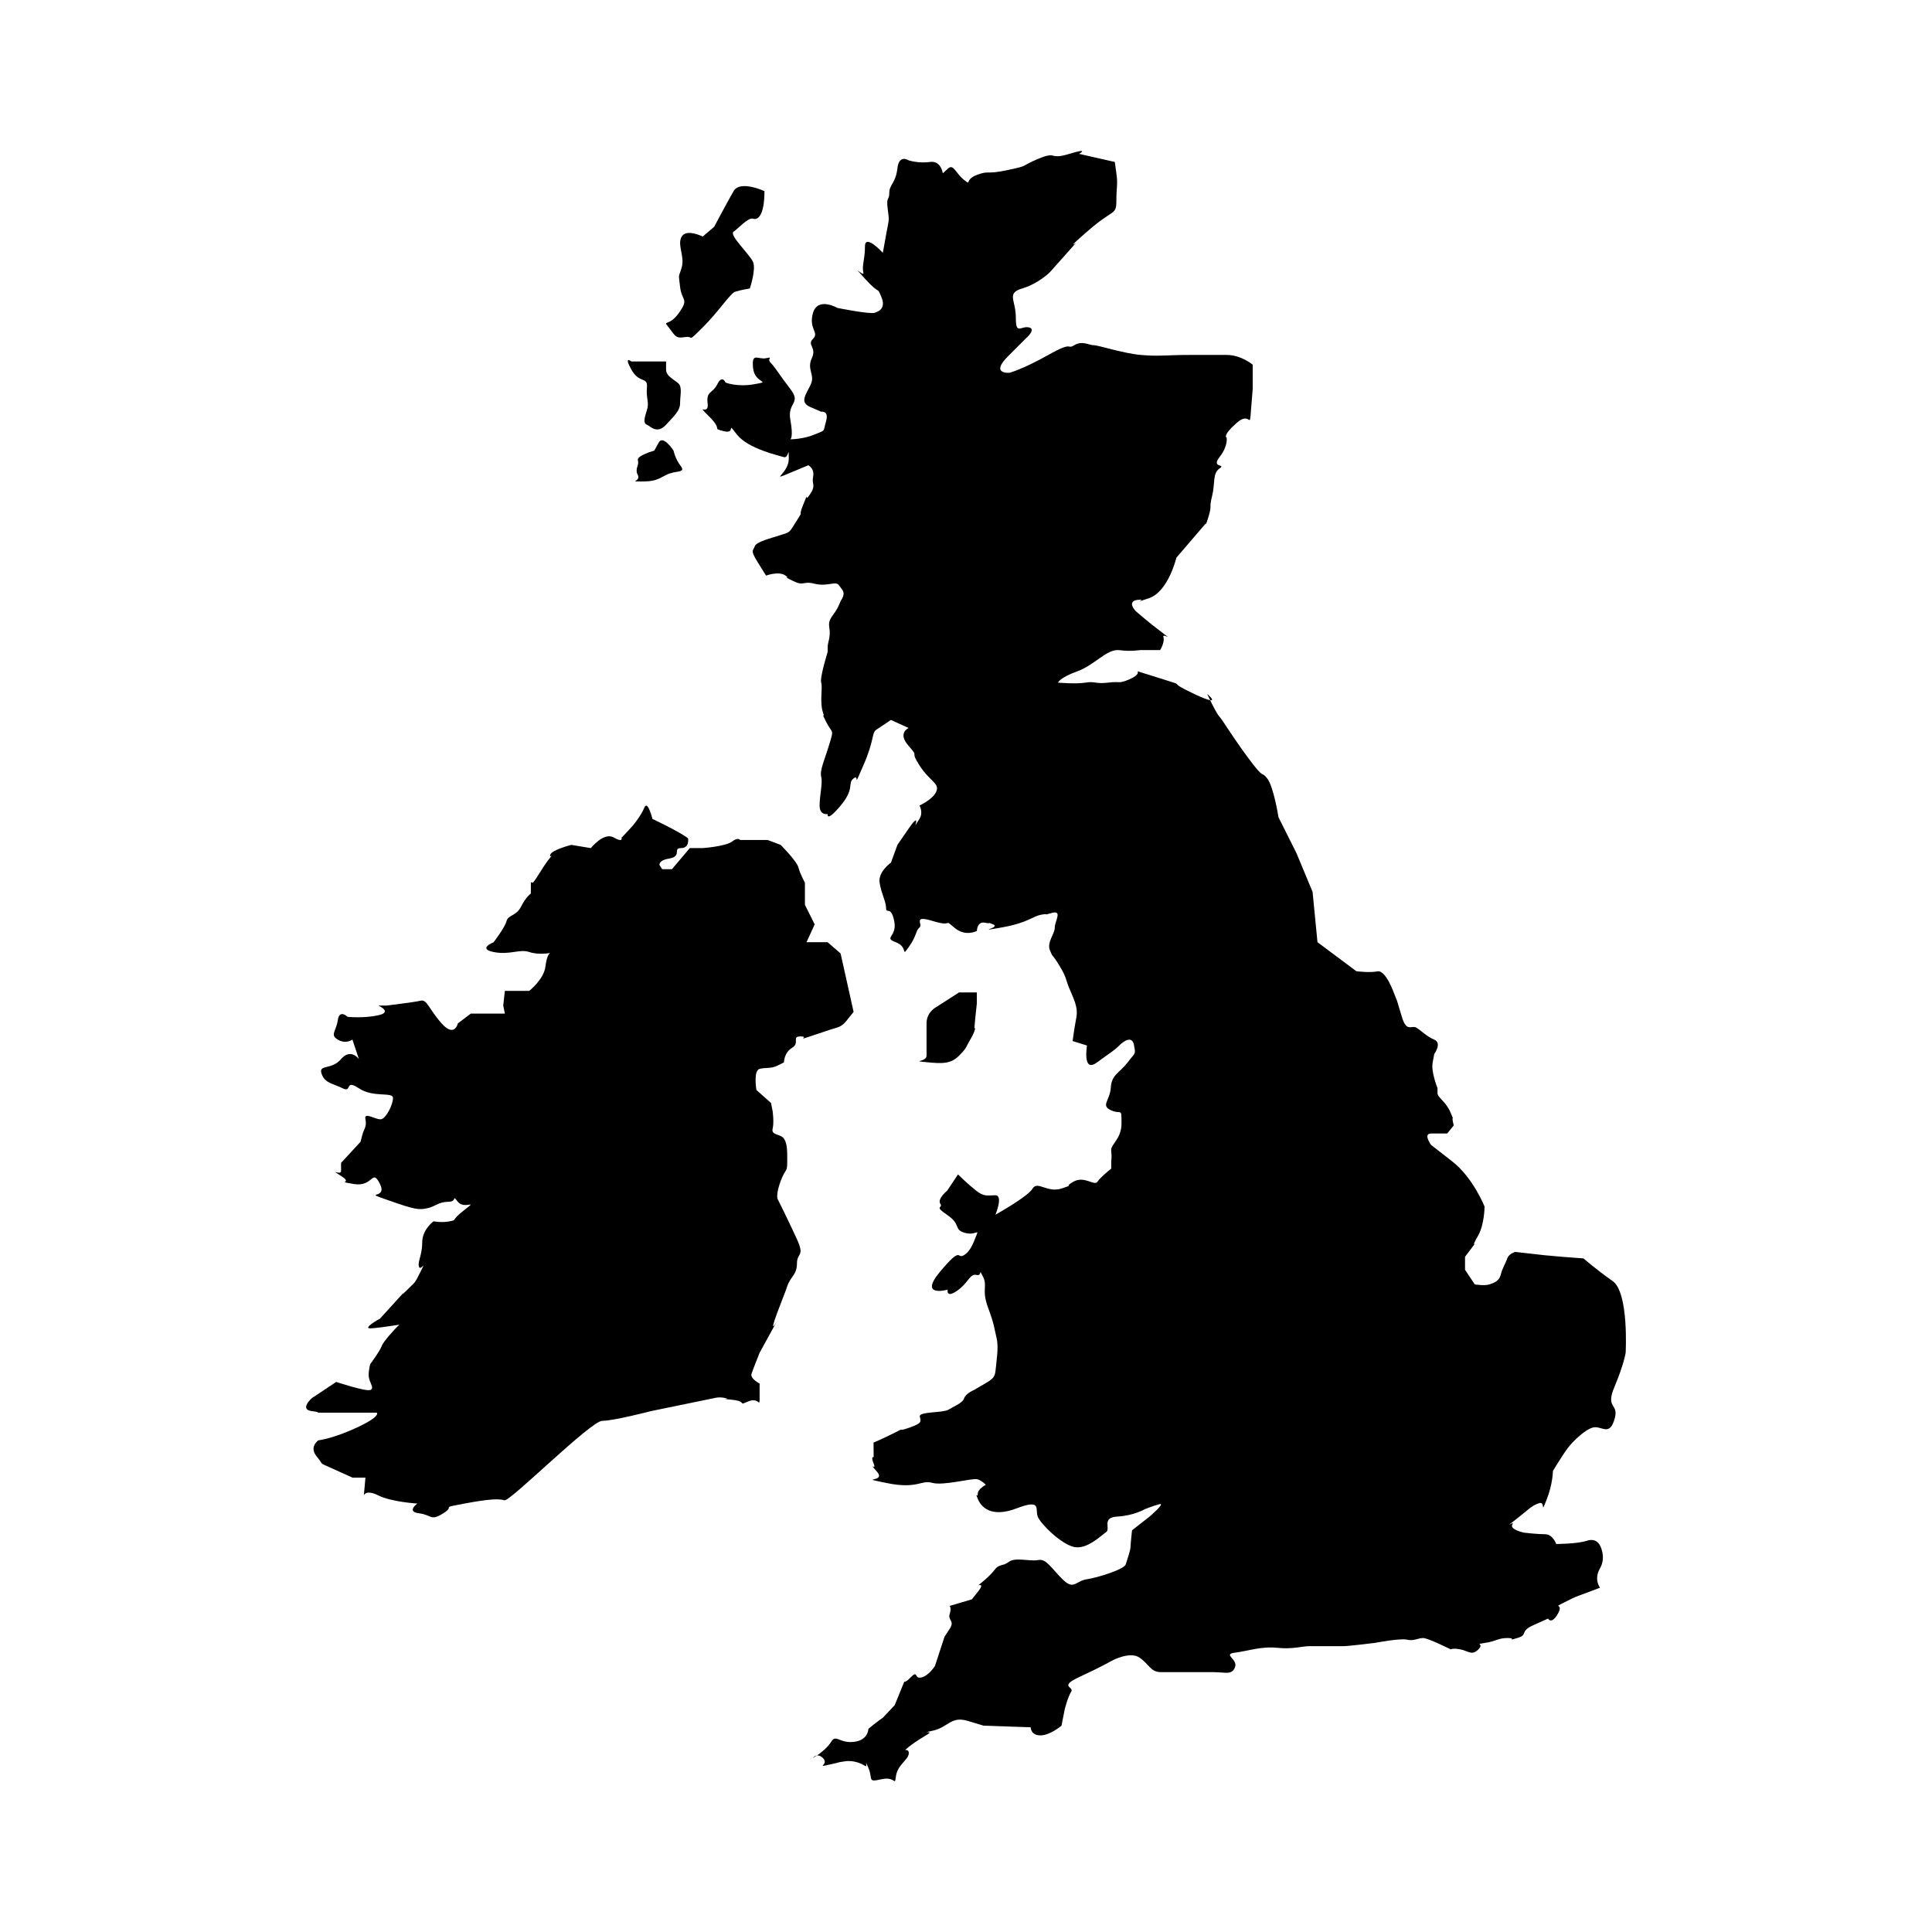 <?xml version="1.0" encoding="UTF-8"?>
<!-- Uploaded to: SVG Repo, www.svgrepo.com, Generator: SVG Repo Mixer Tools -->
<svg fill="#000000" width="800px" height="800px" version="1.1" viewBox="144 144 512 512" xmlns="http://www.w3.org/2000/svg">
 <g>
  <path d="m368.49 414.31 1.723-2.152-3.445-15.477-3.441-2.988h-5.594l2.168-4.731-2.59-5.164v-5.898s-1.289-2.273-1.703-3.988c-0.449-1.734-4.734-6.016-4.734-6.016l-3.445-1.293h-7.309s-0.438-0.867-2.144 0.434c-1.727 1.281-7.734 1.715-7.734 1.715h-3.438l-4.734 5.598h-2.586l-0.746-1.168c0.07-0.629 0.598-1.328 2.469-1.629 3.727-0.594 0.953-2.801 3.266-2.801 2.332 0 1.879-2.578 1.879-2.578-2.137-1.719-9.445-5.148-9.445-5.148s-1.281-5.16-2.144-3.019c-0.855 2.152-3.012 4.731-3.012 4.731s-3.012 3.344-3.012 3.184v0.16s0.438 1.289-2.144-0.16c-2.586-1.465-6.019 2.832-6.019 2.832l-5.152-0.852s-5.144 1.285-5.586 2.586c-0.422 1.285 1.289-0.855-0.422 1.285-1.723 2.152-3.883 6.262-4.301 6.141l-0.434-0.121v3.012s-1.289 0.855-2.59 3.445c-1.281 2.57-3.438 2.141-3.859 3.871-0.438 1.703-3.445 5.598-3.445 5.598s-4.301 1.703 0 2.57c4.297 0.867 6.879-0.867 9.453 0 2.594 0.867 5.594 0.246 5.594 0.246s-0.867 0.172-1.285 3.613c-0.438 3.445-4.309 6.445-4.309 6.445h-6.445l-0.43 3.879 0.43 2.137h-9.016l-3.445 2.602s-0.867 3.871-4.301 0c-3.438-3.871-3.863-6.449-5.578-6.016-1.715 0.418-9.035 1.285-9.035 1.285h-2.152s3.875 1.719 0 2.57c-3.863 0.867-8.156 0.422-8.156 0.422s-2.16-2.125-2.59 0.875c-0.43 3.012-2.152 3.871 0 5.16 2.152 1.285 3.875 0 3.875 0l1.715 5.16s-2.152-3.012-4.727 0c-2.574 3.004-6.019 1.289-5.168 3.871 0.875 2.574 3.027 2.574 5.594 3.871 2.59 1.289 0.438-2.578 4.301 0 3.871 2.586 9.035 0.84 9.035 2.586 0 1.707-1.723 5.148-3.012 5.582-1.289 0.422-4.727-2.152-4.301 0 0.438 2.144-0.422 2.57-0.848 4.301l-0.438 1.703-5.16 5.594v2.152c0 1.309-3.445-0.855 0 1.309 3.438 2.144-1.723 1.27 3.438 2.144 5.152 0.855 4.727-4.309 6.871 0 2.152 4.281-5.144 1.723 2.152 4.281 7.32 2.59 8.176 2.59 10.328 2.144 2.152-0.402 2.996-1.715 5.594-1.715 2.57 0 0.855-2.152 2.57 0 1.734 2.156 5.578-0.848 1.734 2.156-3.883 3.008-1.734 2.574-3.883 3.008-2.152 0.441-4.301 0-4.301 0s-2.996 2.152-2.996 5.594-1.301 5.144-0.867 6.434c0.434 1.301 2.152-2.144 0.434 1.301-1.715 3.445-1.289 2.57-3.879 5.16-2.578 2.574 1.715-2.152-2.578 2.574-4.301 4.727-4.301 4.727-4.301 4.727s-4.711 2.586-2.574 2.586c1.16 0 4.699-0.504 7.707-0.969-1.648 1.535-4.344 4.641-4.699 5.684-0.438 1.309-3.012 4.742-3.012 4.742s-0.422 1.289-0.422 3.004c0 1.734 1.715 3.438 0.422 3.871-1.289 0.441-9.023-2.137-9.023-2.137l-6.453 4.289s-3.438 3.019 0 3.449c3.449 0.418-0.422 0.418 3.449 0.418h13.75s1.289 0.852-5.152 3.883c-6.445 3.012-10.324 3.438-10.324 3.438s-2.586 1.715-0.422 4.301c2.152 2.574 0 1.285 4.727 3.441l4.731 2.144h3.438l-0.422 4.727s0.422-1.715 3.863 0c3.438 1.723 10.316 2.144 10.316 2.144s-3.012 2.152 0.434 2.578c3.438 0.422 3.004 2.168 6.449 0 3.422-2.144-1.305-1.281 5.594-2.578 6.867-1.285 9.211-1.285 10.617-0.867 1.402 0.441 22.898-21.059 25.91-21.059s12.891-2.57 12.891-2.57l16.773-3.449s1.293-0.418 3.004 0c1.727 0.438-2.574 0 1.727 0.438 4.297 0.438 1.281 1.715 4.297 0.438 3.008-1.293 3.008 2.141 3.008-1.293v-3.438s-2.57-1.301-2.144-2.594c0.422-1.285 2.144-5.57 2.144-5.57l4.727-8.609s-2.574 4.727 0-2.144c2.59-6.879 1.715-4.301 2.59-6.879 0.855-2.574 2.574-3.004 2.574-6.004 0-3.027 2.152-1.727 0-6.457-2.152-4.727-5.16-10.734-5.16-10.734s-0.434-1.305 0.871-4.742c1.285-3.438 1.719-2.031 1.719-5.106 0-3.074 0-4.785-0.875-6.062-0.84-1.293-3.426-0.863-3.004-2.594 0.43-1.719 0-4.719 0-4.719l-0.422-2.152-3.871-3.438s-0.867-5.164 0.855-5.598c1.723-0.418 3.012 0 4.727-0.855l1.715-0.855s0-2.586 2.168-3.871c2.144-1.301-0.242-3.012 2.242-3.012 2.488 0-1.387 1.281 2.488 0l3.859-1.289c3.832-1.352 4.258-0.91 5.984-3.062z"/>
  <path d="m402.87 410v-3h-4.715l-6.019 3.871s-2.59 1.293-2.59 4.309v8.594c0 1.719-4.293 1.293 0 1.719 4.301 0.434 6.445 0.434 8.609-1.719 2.144-2.152 1.715-2.152 2.992-4.301 1.301-2.152 1.301-3.113 1.301-3.113s-0.418 1.387 0-2.481l0.422-3.879z"/>
  <path d="m574.82 502.44s0.867-15.895-3.438-18.934c-4.301-3.004-7.734-6.012-7.734-6.012l-5.586-0.422-4.727-0.422-7.754-0.875s-1.715 0.441-2.137 1.723c-0.441 1.305-1.309 2.59-1.734 4.309-0.414 1.703-1.723 2.144-3.012 2.578-1.281 0.422-3.859 0-3.859 0l-2.59-3.879v-3.438l2.59-3.438s-0.875 0.852 0.867-2.152c1.715-3.019 1.715-7.727 1.715-7.727s-3.012-7.656-8.609-12l-5.578-4.344s-2.168-3.012 0-3.012h2.144 2.144l1.734-2.141c-0.867-3.461 0.434-0.449-0.867-3.461-1.27-3.004-3.438-3.856-3.438-5.144v-1.289s-1.723-4.293-1.301-6.648l0.434-2.379s2.156-2.887 0-3.824c-2.144-0.906-3.445-2.402-4.731-3.16-1.281-0.762-2.578 1.387-3.859-2.922l-1.289-4.277-0.867-2.16s-2.144-6.016-4.301-5.566c-2.144 0.418-5.586-0.039-5.586-0.039l-10.305-7.691-1.301-13.34-4.301-10.324-4.731-9.453s-1.281-8.16-3.012-10.316c-1.715-2.156-0.402 0.855-5.152-5.578-4.727-6.457-6.379-9.465-7.477-10.758-0.68-0.785-1.742-2.863-2.469-4.367-0.629-0.09-1.828-0.523-4.231-1.648-8.168-3.875-1.289-1.723-8.168-3.875l-6.867-2.144s0.848 0.855-2.144 2.144c-3.023 1.289-2.168 0.434-5.586 0.867-3.457 0.422-3.457-0.434-6.019 0-2.578 0.422-7.309 0-7.309 0s0.422-1.301 5.164-3.012c4.715-1.723 7.742-6.012 11.18-5.586 3.426 0.434 4.727-0.059 6.012-0.031 1.281 0.031 4.715 0 4.715 0s1.301-2.121 0.867-3.414c-0.422-1.289 3.012 1.293-0.422-1.289-3.438-2.574-6.879-5.578-6.879-5.578s-2.59-2.59 0.434-3.019c3.012-0.43-2.144 1.293 3.012-0.43 5.16-1.723 7.289-10.746 7.289-10.746 7.742-9.023 7.742-9.023 7.742-9.023s0 0.852 0.867-2.156c0.855-3.004 0-1.723 0.855-5.152 0.855-3.445 0.07-6.012 1.969-7.309 1.891-1.289-2.324 0 0-3.012 2.332-2.996 1.891-5.152 1.891-5.152s-1.27-0.43 2.602-3.871c3.848-3.441 3.438 2.152 3.848-3.441 0.453-5.586 0.453-5.586 0.453-5.586v-6.445s-3.023-2.586-6.898-2.586h-9.879c-6.019 0-8.168 0.43-12.902 0-4.731-0.434-11.168-2.578-12.469-2.578-1.27 0-2.992-1.289-5.144 0-2.144 1.293 0-1.289-6.879 2.578-6.887 3.875-10.312 4.731-10.312 4.731s-5.152 0.422-0.434-4.301l4.727-4.727s3.012-2.578 0.855-3.012c-2.144-0.43-3.438 2.152-3.438-2.578 0-4.727-2.59-6.449 1.715-7.738 4.301-1.289 7.309-4.301 7.309-4.301l6.887-7.738s-3.023 2.152 3.445-3.43c6.434-5.594 7.289-3.871 7.289-7.738 0-3.871 0.434-4.301 0-7.309l-0.422-3.004-9.465-2.144s3.012-1.719-2.578 0c-5.586 1.719-3.012-0.855-8.176 1.285-5.144 2.152-2.144 1.723-8.156 3.008-6.019 1.289-4.727 0-8.176 1.289-3.43 1.289-1.281 3.012-3.43 1.289-2.16-1.719-2.769-4.297-4.188-3.004l-1.406 1.285s-0.43-3.438-3.438-3.004c-3.004 0.422-5.637-0.434-5.637-0.434s-2.519-1.719-2.961 2.152c-0.434 3.871-2.144 4.297-2.144 6.438 0 2.156-0.863 0.867-0.422 4.301 0.422 3.441 0.422 2.152-0.438 6.883l-0.852 4.727s-4.731-5.16-4.731-1.719c0 3.438-0.867 5.152-0.438 6.871 0.438 1.723-3.863-3.004 0.438 1.723s3.004 1.727 4.301 4.727c1.285 3.008-0.438 3.871-1.727 4.301-1.285 0.434-9.875-1.289-9.875-1.289s-5.164-3.008-6.465 1.289c-1.27 4.297 1.738 5.164 0 6.879-1.723 1.719 1.062 2.152-0.324 5.16-1.395 3.012 0.887 4.293-0.258 6.883-1.145 2.574-3.141 4.727-0.215 6.012l2.961 1.285s2.144-0.422 1.27 2.578c-0.848 3.012 0 2.156-2.992 3.445-3.019 1.285-6.453 1.285-6.453 1.285s0.867-0.43 0-5.152c-0.855-4.727 3.012-4.297 0-8.172-3.004-3.875-3.879-5.586-5.152-6.883-1.289-1.285 0.852-1.715-1.289-1.285-2.156 0.43-3.871-1.719-3.445 2.574 0.438 4.301 5.152 3.441 0.438 4.301-4.734 0.855-7.742-0.434-7.742-0.434s-0.863-2.156-2.152 0.434c-1.285 2.574-3.008 1.719-2.578 5.152 0.418 3.441-3.445-0.43 0.418 3.441 3.883 3.871 0.438 3.004 3.883 3.871 3.438 0.863 0.43-3.008 3.438 0.863 3.019 3.871 11.191 5.586 12.461 6.012 1.301 0.434 1.301-3.438 1.301 0.434 0 3.879-5.144 6.019 0 3.879l5.176-2.156s1.715 0.855 1.27 3.004c-0.422 2.156 0.867 2.156-0.848 4.734-1.727 2.586 0-1.719-1.727 2.586-1.723 4.293 0.43 0.855-1.723 4.293-2.152 3.445-1.719 3.019-4.293 3.871-2.586 0.867-6.449 1.723-6.879 3.012-0.438 1.289-1.285 0.863 0.852 4.301 2.156 3.438 2.156 3.438 2.156 3.438s3.445-1.285 5.152 0c1.723 1.293-1.715-0.434 1.723 1.293 3.438 1.719 2.578 0 6.019 0.867 3.43 0.852 5.578-0.867 6.438 0.422 0.863 1.293 1.719 1.719 0.863 3.441-0.863 1.723 0.441-1.301-0.863 1.723-1.285 3.012-3.012 3.438-2.574 6.012 0.422 2.578-0.438 3.875-0.438 5.152v1.301s-2.137 6.867-1.707 8.168c0.422 1.285-0.43 5.152 0.422 7.742 0.848 2.57-0.852-0.875 0.848 2.57 1.723 3.438 2.168 1.715 0.875 6.012-1.301 4.301-2.574 6.879-2.144 8.605 0.422 1.707-0.43 4.961-0.43 7.644 0 2.672 2.137 2.242 2.137 2.242s-0.438 2.394 3.441-2.242c3.871-4.629 1.723-5.934 3.445-7.215 1.715-1.293-0.422 3.438 2.574-3.438 3.012-6.879 2.152-8.605 3.441-9.457 1.301-0.867 3.871-2.59 3.871-2.59l4.684 2.144s-3.059 1.293 0 4.731c3.059 3.445 0.102 0.867 2.871 5.164 2.766 4.293 5.352 4.715 4.488 6.867-0.863 2.152-4.488 3.777-4.488 3.777s1.082 1.809 0 3.535l-1.098 1.719s1.184-3.445-1.777 0.867l-2.961 4.297-1.723 4.719s-3.438 2.402-3.008 5.289c0.438 2.887 1.723 5.039 1.723 6.758s1.285-0.855 2.16 3.445c0.848 4.293-3.012 4.293 0.414 5.598 3.438 1.27 1.301 4.273 3.438 1.27 2.156-3.012 1.785-4.289 2.832-5.164 1.043-0.836-1.977-3.43 3.621-1.703 5.586 1.703 2.578-0.875 5.586 1.703 3.012 2.59 6.016 0.883 6.016 0.883s0-2.586 2.156-2.16c2.144 0.441 0-0.422 2.144 0.441 2.156 0.836-5.144 2.137 2.156 0.836 7.301-1.281 8.168-3.004 10.746-3.43 2.578-0.418-0.434 0.43 2.578-0.418 3.023-0.875 0.855 2.144 0.855 3.848 0 1.734-2.144 3.894-1.289 6.019 0.855 2.144 0.434 0.609 2.578 4.18 2.156 3.562 1.289 3.117 3.023 6.996 1.723 3.871 1.723 5.16 1.289 7.309-0.434 2.152-0.867 5.578-0.867 5.578l3.809 1.184s-1.258 7.344 2.59 4.516c3.871-2.832 4.727-3.258 6-4.559 1.281-1.289 3.426-2.609 3.871-0.016 0.453 2.574 0.441 1.719-1.684 4.527-2.144 2.785-4.273 3.238-4.469 6.66-0.207 3.445-2.754 4.75 0.031 6.019 2.805 1.27 2.797-0.875 2.805 3.414 0.031 4.301-2.973 5.617-2.734 7.336 0.207 1.719 0.012 2.641 0.012 2.641v2.086s-2.777 2.168-3.633 3.449c-0.855 1.305-3.457-1.699-6.445 0.047-2.988 1.742 0.855 0.434-2.992 1.742-3.879 1.32-6.465-2.117-7.766 0.047-1.27 2.16-9.848 6.922-9.848 6.922s2.137-5.152-0.02-5.152c-2.144 0.02-2.992 0.465-5.152-1.258-2.156-1.703-4.758-4.262-4.758-4.262l-2.863 4.309s-2.684 2.176-1.824 3.461c0.875 1.273-1.91 0.43 1.859 2.988 3.754 2.559 1.605 3.859 4.629 4.715 3.012 0.852 3.871-1.309 3.012 0.852-0.84 2.152-1.688 4.289-3.402 5.16-1.707 0.875-0.402-2.578-6.191 4.328-5.773 6.918 2.055 4.727 2.055 4.727s-0.527 2.352 2.469 0.309c3.004-2.066 3.406-4.637 5.141-4.219 1.715 0.418 0.414-2.152 1.715 0.418 1.32 2.57-0.402 3.438 1.34 8.168 1.754 4.707 1.762 5.992 2.188 7.703 0.453 1.734 0.465 3.449 0.059 6.883-0.414 3.449 0.012 3.883-2.992 5.602l-2.984 1.742s-2.156 0.887-2.578 2.176c-0.414 1.285-2.766 2.156-4.16 3.023-1.395 0.867-7.805 0.484-7.598 1.777 0.188 1.273 0.961 1.699-2.852 3.019-3.812 1.32-0.395-0.434-3.82 1.32-3.441 1.727-5.586 2.606-5.586 2.606l0.016 1.727 0.02 2.141s-0.855-0.418 0.016 1.719c0.875 2.144-1.723-0.855 0.875 2.144 2.59 2.992-5.586 1.324 2.59 2.992 8.188 1.672 9.027-0.898 12.047-0.055 3.004 0.84 10.734-1.367 12.027-0.934 1.281 0.434 2.156 1.457 2.156 1.457s-2.137 1.113-2.125 2.414c0 1.281-0.887-0.855 0 1.281 0.867 2.152 3.465 5.152 10.344 2.527 6.856-2.609 4.727 0.363 5.598 2.309 0.855 1.945 6.039 7.082 9.496 7.926 3.438 0.828 7.301-3.059 8.578-3.926 1.281-0.863-1.32-3.883 2.984-4.121 4.293-0.215 7.289-1.961 7.289-1.961s2.144-0.867 3.871-1.32c1.703-0.434-2.57 3.238-2.57 3.238l-4.707 3.688s-0.402 3.688-0.402 4.434c0.012 0.727-0.848 3.32-1.27 4.613-0.422 1.285-7.269 3.465-10.281 3.918-3.023 0.441-3.426 3.027-6.453 0.023-3.023-2.977-4.328-5.562-6.484-5.106-2.156 0.441-6.012-0.836-7.734 0.465-1.703 1.309-2.57 0.434-3.848 2.188-1.281 1.734-4.273 4.035-4.273 4.035s1.715-0.59 0.012 1.57c-1.715 2.156-1.715 2.156-1.715 2.156l-5.898 1.742s0.559 0.441 0.023 2.152c-0.539 1.742 1.414 1.719 0.02 3.879l-1.395 2.152-2.539 7.754s-1.656 2.609-3.613 3.031c-1.953 0.453-0.766-2.144-2.856 0.012-2.09 2.168-1.246 0.012-2.09 2.168-0.84 2.168-2.125 5.176-2.125 5.176l-3.066 3.254s-1.805 1.293-2.84 2.144l-1.043 0.867s0 3.004-3.859 3.438c-3.875 0.434-4.731-2.168-6.019 0-0.863 1.445-2.637 2.832-3.75 3.633 0.418-0.086 0.918 0 1.602 0.672 1.723 1.715-2.144 2.578 1.723 1.715 3.879-0.836 1.289-0.43 3.879-0.836 2.57-0.457 4.715 0.66 5.578 1.18 0.848 0.523-0.438-2.488 0.848 0.523 1.309 3.019-0.418 3.879 3.457 3.019 3.859-0.875 3.445 2.152 3.859-0.875 0.434-3.008 3.344-4.301 3.394-6.004 0.039-1.738-2.098 0 0.039-1.738 2.156-1.707 3.879-2.574 5.176-3.441 1.281-0.848-2.578 0 1.281-0.848 3.859-0.867 4.727-3.871 9.035-2.586l4.301 1.293 12.461 0.422s0 2.152 2.578 2.152 5.598-2.574 5.598-2.574l0.848-4.301s0.867-3.445 1.734-4.715c0.855-1.301-3.445-1.301 2.144-3.883 5.598-2.586 8.59-4.297 8.59-4.297s4.742-2.59 7.32-0.867c2.578 1.734 2.91 3.879 5.758 3.879h5.836 5.598 1.125 0.031 1.414c3.012 0 4.731 0.855 5.586-1.301 0.855-2.156-3.426-3.438 0-3.863 3.438-0.438 6.879-1.727 11.18-1.285 4.293 0.418 6.453-0.441 8.602-0.441h0.156 0.484 1.516 6.867c1.281 0 8.176-0.855 8.176-0.855s6.867-1.301 8.578-0.867c1.723 0.449 3.012-0.434 4.293-0.434 1.309 0 7.32 3.019 7.32 3.019s0.422-0.418 2.578 0c2.144 0.43 3.004 1.727 4.742 0 1.715-1.719-1.301-1.273 1.715-1.719 3.012-0.418 3.438-1.301 6.019-1.301 2.57 0-0.441 0.883 2.57 0 3.023-0.848 0.441-1.715 4.301-3.422l3.859-1.727s0.875 1.727 2.609-1.289c1.703-3.004-1.734-1.293 1.703-3.004 3.438-1.742 2.59-1.293 6.019-2.59l3.445-1.301s-1.734-2.152 0-5.152c1.715-3.004 0-6.012 0-6.012s-0.867-2.144-3.445-1.289c-2.59 0.867-8.168 0.867-8.168 0.867s-0.875-2.59-3.004-2.59c-2.144 0-5.606-0.422-5.606-0.422s-3.859-0.867-3.004-2.144c0.855-1.301-3.012 1.715 0.855-1.301 3.883-3.004 3.883-3.438 6.031-4.301 2.137-0.867 0.422 3.445 2.137-0.867 1.715-4.289 1.715-7.727 1.715-7.727s2.602-4.297 3.883-6.004c1.281-1.738 5.152-5.586 7.309-5.586 2.137 0 3.871 2.144 5.144-2.156 1.289-4.309-2.578-2.578 0-8.594 2.535-6.031 2.949-9.035 2.949-9.035z"/>
  <path d="m359.46 609.89s0.441-0.297 0.984-0.672c-0.621 0.113-0.984 0.672-0.984 0.672z"/>
  <path d="m463.93 327.91s0.312 0.711 0.777 1.648c1.492 0.23-0.777-1.648-0.777-1.648z"/>
  <path d="m325.5 233.34c2.574-0.43 0.402 1.723 4.727-2.578 4.312-4.301 7.305-9.027 8.605-9.453 1.289-0.43 3.879-0.863 3.879-0.863s1.715-5.043 0.848-7.031c-0.848-1.988-6.438-7.148-5.152-8.016 1.285-0.863 3.875-3.863 5.152-3.441 1.289 0.43 3.027-0.855 3.027-7.305 0 0-6.457-3.012-8.184 0-1.715 3.008-5.148 9.457-5.148 9.457l-3.023 2.578s-4.297-2.152-5.566 0c-1.293 2.152 0.848 5.16 0 8.172-0.875 3.004-0.867 1.281-0.438 5.152 0.438 3.863 2.449 3.008-0.277 6.879-2.734 3.871-4.445 1.723-2.734 3.871 1.707 2.144 1.707 3.008 4.285 2.578z"/>
  <path d="m315.44 246.67c-0.258 3.008 0.684 3.871 0 6.016-0.68 2.144-1.039 3.441 0 3.871 1.031 0.43 2.664 2.586 5.078 0 2.402-2.574 3.699-3.871 3.699-5.582 0-1.719 0.438-3.441 0-4.731-0.438-1.289-3.699-2.144-3.699-4.297v-2.152h-9.199s-2.141-1.719 0 2.152c2.164 3.867 4.371 1.711 4.121 4.723z"/>
  <path d="m313.91 271.6c3.438 0 4.203-0.434 6.609-1.723 2.402-1.289 5.359-0.422 3.891-2.363-1.492-1.941-1.914-4.086-1.914-4.086s-2.746-4.297-3.93-2.144l-1.18 2.144s-1.188 0.324-2.332 0.812c-1.137 0.484-2.223 1.129-2.012 1.773 0.438 1.289-0.906 2.144-0.02 3.871 0.887 1.723-2.559 1.715 0.887 1.715z"/>
 </g>
</svg>
